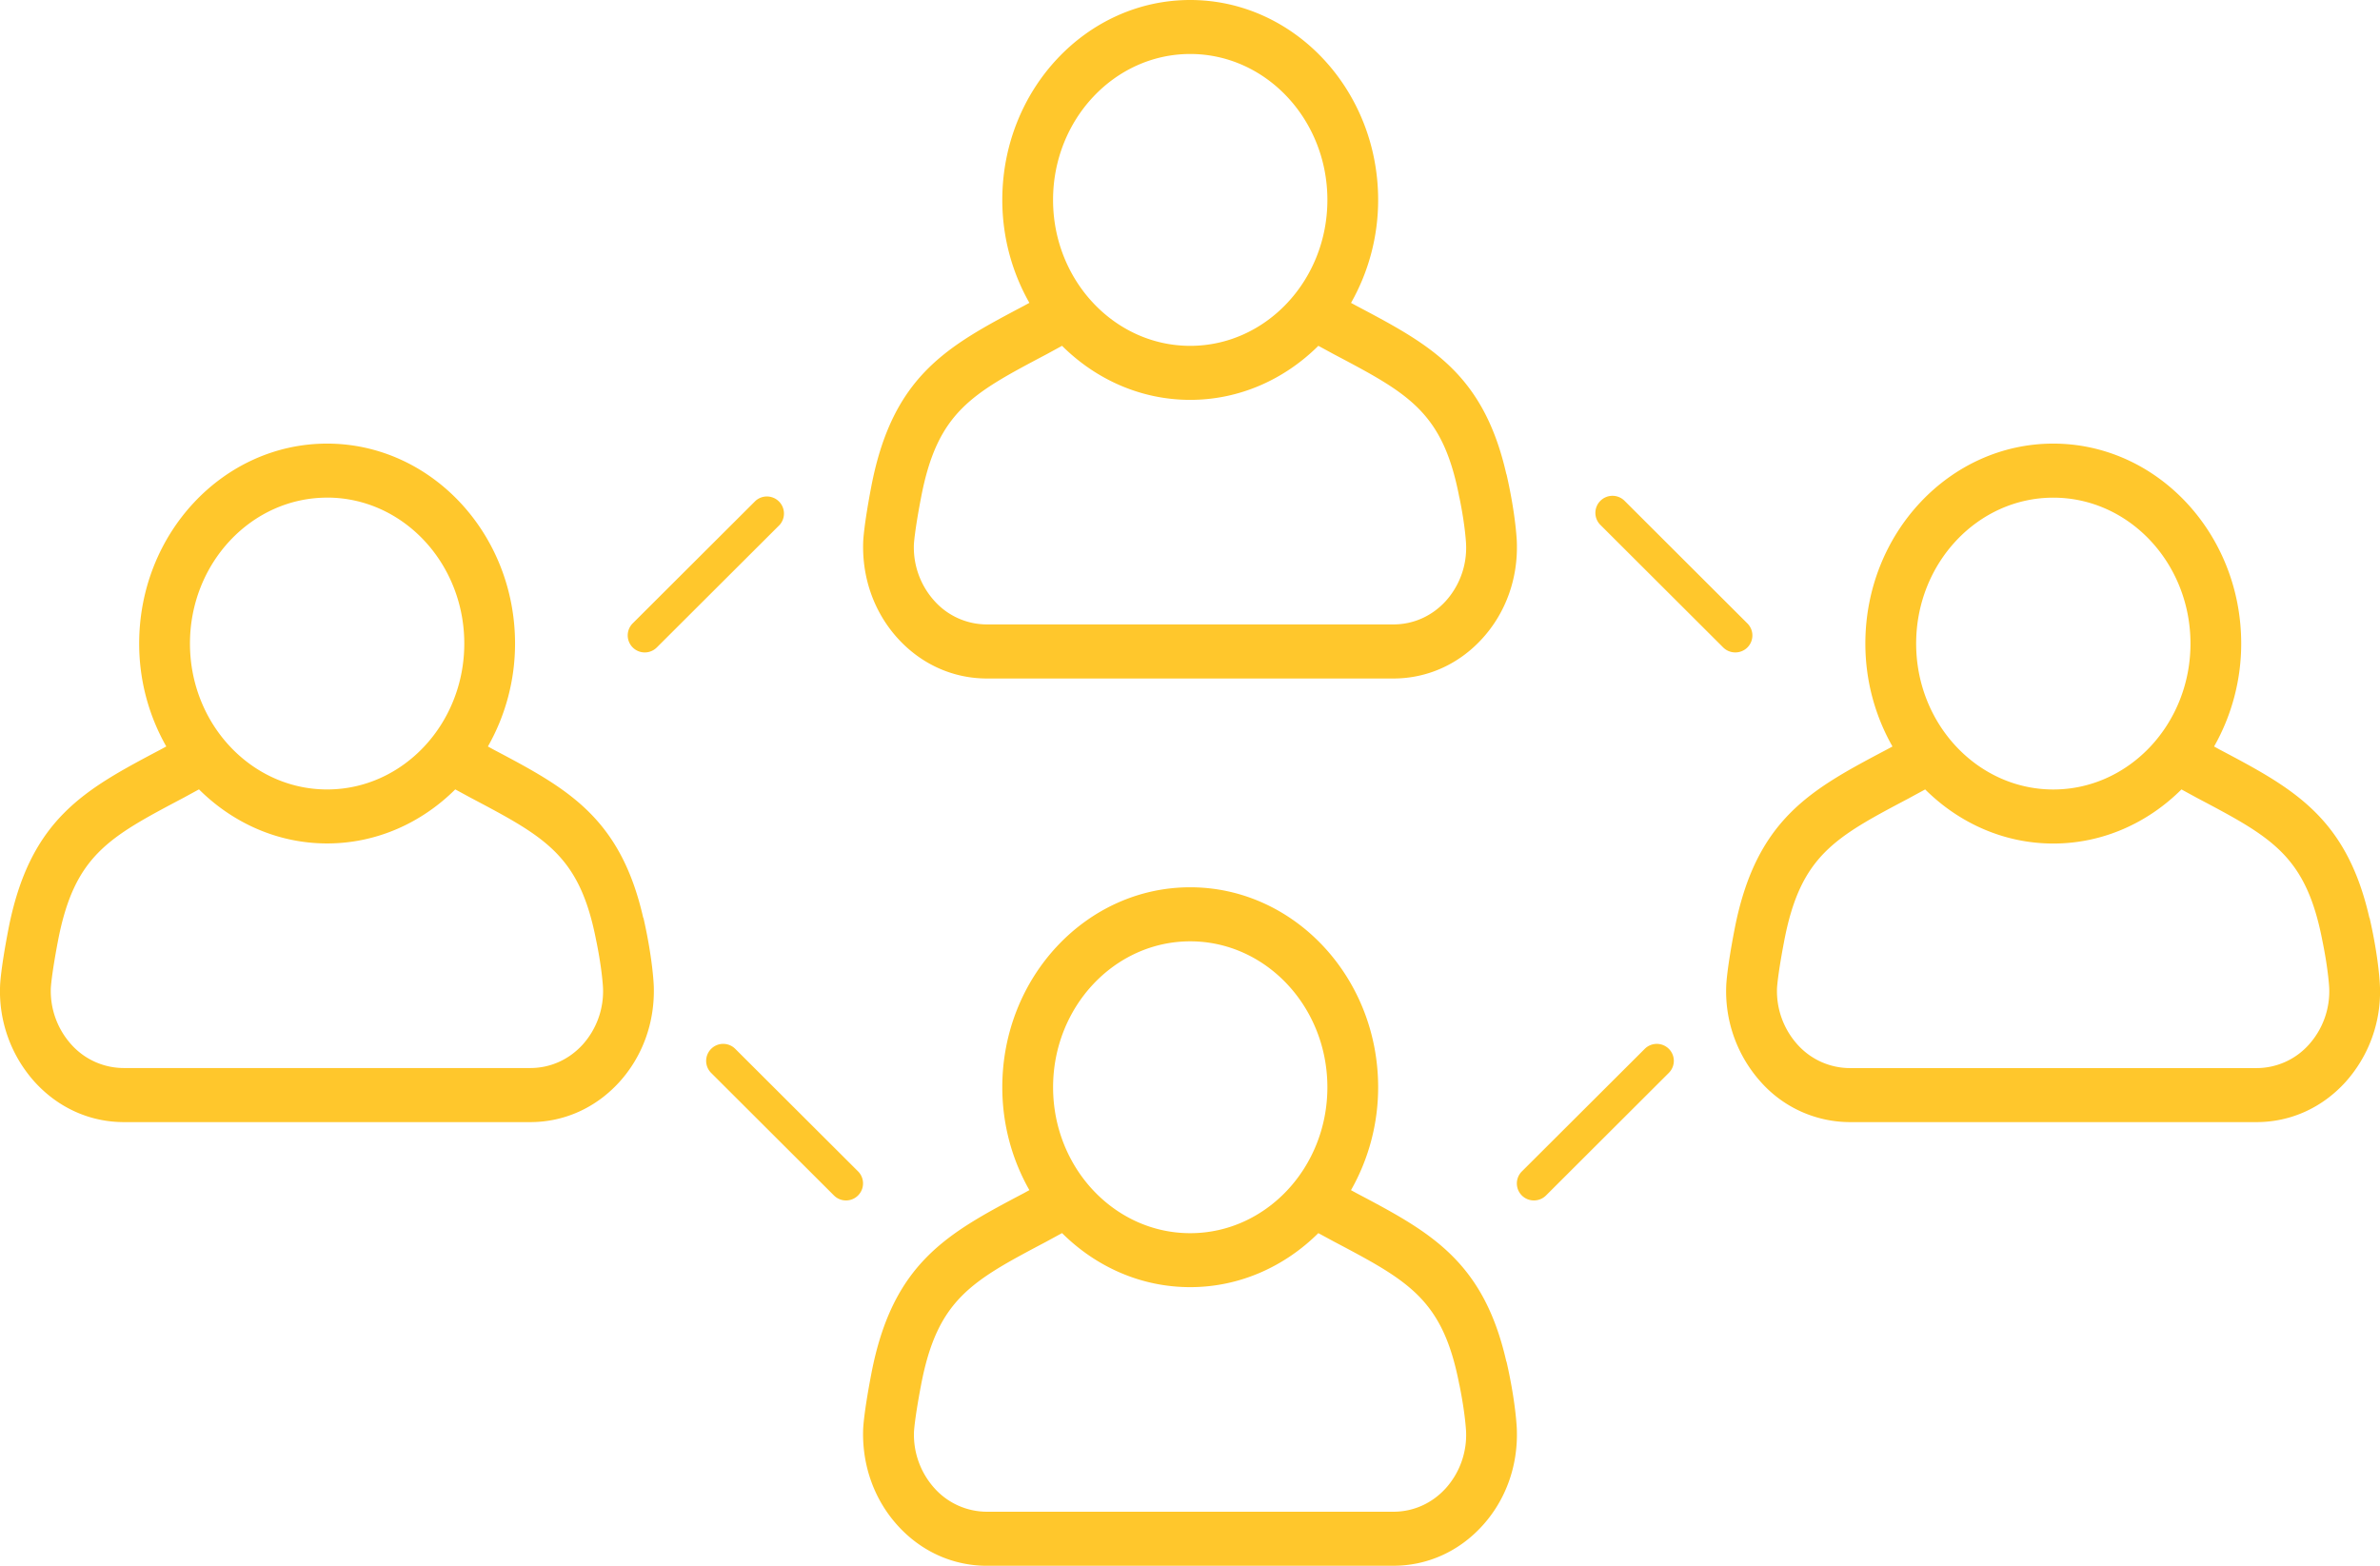 <svg width="76" height="50" fill="none" xmlns="http://www.w3.org/2000/svg"><path d="M20.204 20.675a.544.544 0 00.77 0l3.922-3.913a.545.545 0 00-.77-.769l-3.922 3.913a.544.544 0 000 .769zm2.505 12.819a.542.542 0 000 .768l3.921 3.913a.544.544 0 00.77-.769l-3.921-3.912a.544.544 0 00-.77 0zm30.582 0a.545.545 0 00-.77 0l-3.922 3.912a.542.542 0 00.385.928c.14 0 .279-.053.385-.159l3.92-3.913a.541.541 0 00.002-.768zm2.121-12.66a.542.542 0 00.385-.928l-3.92-3.913a.546.546 0 00-.772 0 .542.542 0 000 .769l3.921 3.913a.546.546 0 00.386.159zM.26 29.716C.027 30.934.004 31.41.002 31.493a4.328 4.328 0 001.112 3.064c.75.822 1.76 1.276 2.843 1.276h12.976c1.085 0 2.093-.454 2.842-1.277.747-.823 1.14-1.912 1.102-3.065-.001-.035-.031-.868-.33-2.18l-.006.002c-.734-3.232-2.448-4.145-4.788-5.38l-.173-.095a6.653 6.653 0 00.867-3.286c0-3.521-2.694-6.386-6.002-6.386-3.31 0-6.001 2.865-6.001 6.386 0 1.202.32 2.324.866 3.285l-.176.096C2.7 25.219.94 26.149.26 29.716zm18.782.343h.002c.188.921.212 1.486.212 1.49a2.548 2.548 0 01-.648 1.807c-.44.484-1.036.75-1.675.75H3.957a2.252 2.252 0 01-1.68-.751 2.552 2.552 0 01-.654-1.803c0-.003.02-.412.226-1.494.523-2.74 1.615-3.316 4.008-4.58l.497-.271c1.074 1.068 2.51 1.727 4.092 1.727 1.583 0 3.019-.66 4.092-1.726l.495.269c2.395 1.265 3.486 1.842 4.01 4.582zM10.446 15.89c2.416 0 4.38 2.091 4.38 4.661 0 2.569-1.964 4.659-4.38 4.659-2.415 0-4.38-2.09-4.38-4.659 0-2.57 1.965-4.66 4.38-4.66zM59.08 35.833h12.975c1.085 0 2.093-.454 2.84-1.276a4.313 4.313 0 001.103-3.065c-.001-.036-.03-.869-.33-2.18l-.006.001c-.734-3.231-2.448-4.144-4.788-5.38l-.172-.095a6.657 6.657 0 00.866-3.286c0-3.52-2.694-6.386-6.002-6.386s-6 2.866-6 6.386c0 1.203.32 2.324.866 3.286l-.176.095c-2.436 1.287-4.195 2.217-4.875 5.785-.233 1.217-.256 1.694-.258 1.778a4.326 4.326 0 001.112 3.063 3.814 3.814 0 002.845 1.274zm6.488-19.941c2.416 0 4.38 2.09 4.38 4.66 0 2.57-1.964 4.659-4.38 4.659-2.415 0-4.38-2.09-4.38-4.659 0-2.57 1.965-4.66 4.38-4.66zm-4.589 9.587l.497-.27c1.074 1.068 2.51 1.728 4.092 1.728 1.582 0 3.019-.66 4.092-1.728l.495.27c2.394 1.264 3.486 1.84 4.009 4.581v-.001c.189.923.214 1.488.214 1.491a2.545 2.545 0 01-.648 1.807 2.242 2.242 0 01-1.675.751H59.079a2.254 2.254 0 01-1.68-.751 2.552 2.552 0 01-.654-1.803c0-.002.02-.413.227-1.494.521-2.74 1.614-3.317 4.007-4.58zM31.519 50h12.975c1.084 0 2.093-.454 2.841-1.277.749-.823 1.14-1.911 1.102-3.064 0-.035-.03-.868-.33-2.18l-.005.002c-.735-3.232-2.448-4.145-4.787-5.38l-.174-.095a6.64 6.64 0 00.867-3.287c0-3.52-2.694-6.385-6.002-6.385-3.309 0-6 2.865-6 6.385 0 1.203.319 2.325.865 3.286l-.175.096c-2.436 1.286-4.196 2.216-4.875 5.783-.233 1.218-.257 1.694-.259 1.778-.033 1.153.362 2.24 1.112 3.063.75.823 1.76 1.276 2.845 1.276zm6.488-19.94c2.415 0 4.38 2.09 4.38 4.66 0 2.57-1.965 4.66-4.38 4.66s-4.379-2.09-4.379-4.66c0-2.57 1.964-4.66 4.379-4.66zm-4.589 9.587l.496-.27c1.074 1.068 2.51 1.726 4.092 1.726 1.582 0 3.019-.66 4.092-1.725l.495.268c2.394 1.265 3.486 1.841 4.009 4.581h.002c.188.923.212 1.487.212 1.49a2.548 2.548 0 01-.648 1.808c-.44.484-1.034.75-1.675.75H31.52a2.253 2.253 0 01-1.68-.751 2.552 2.552 0 01-.654-1.802c0-.004.02-.413.226-1.494.521-2.74 1.613-3.317 4.007-4.581zm14.685-24.501c-.734-3.231-2.448-4.144-4.788-5.38l-.173-.094a6.652 6.652 0 00.866-3.287c0-3.52-2.693-6.385-6.002-6.385-3.309 0-6 2.865-6 6.385 0 1.203.32 2.325.865 3.286l-.174.095c-2.436 1.287-4.196 2.217-4.877 5.784-.232 1.219-.255 1.694-.257 1.778-.034 1.152.36 2.24 1.11 3.063.75.822 1.76 1.276 2.845 1.276h12.975c1.085 0 2.094-.455 2.842-1.278.748-.823 1.14-1.91 1.102-3.064 0-.035-.03-.868-.33-2.18l-.004.001zM38.006 1.724c2.416 0 4.381 2.091 4.381 4.66 0 2.57-1.965 4.66-4.381 4.66-2.414 0-4.379-2.09-4.379-4.66 0-2.569 1.965-4.66 4.379-4.66zM46.17 19.19c-.44.484-1.036.75-1.675.75H31.518a2.25 2.25 0 01-1.68-.751 2.549 2.549 0 01-.655-1.802c0-.004.02-.413.228-1.494.521-2.74 1.614-3.316 4.008-4.58l.495-.27c1.073 1.067 2.51 1.726 4.092 1.726 1.583 0 3.02-.66 4.093-1.726l.495.269c2.394 1.264 3.486 1.841 4.008 4.58h.002c.19.923.212 1.487.212 1.49a2.538 2.538 0 01-.646 1.808z" fill="#FFC72C"/></svg>